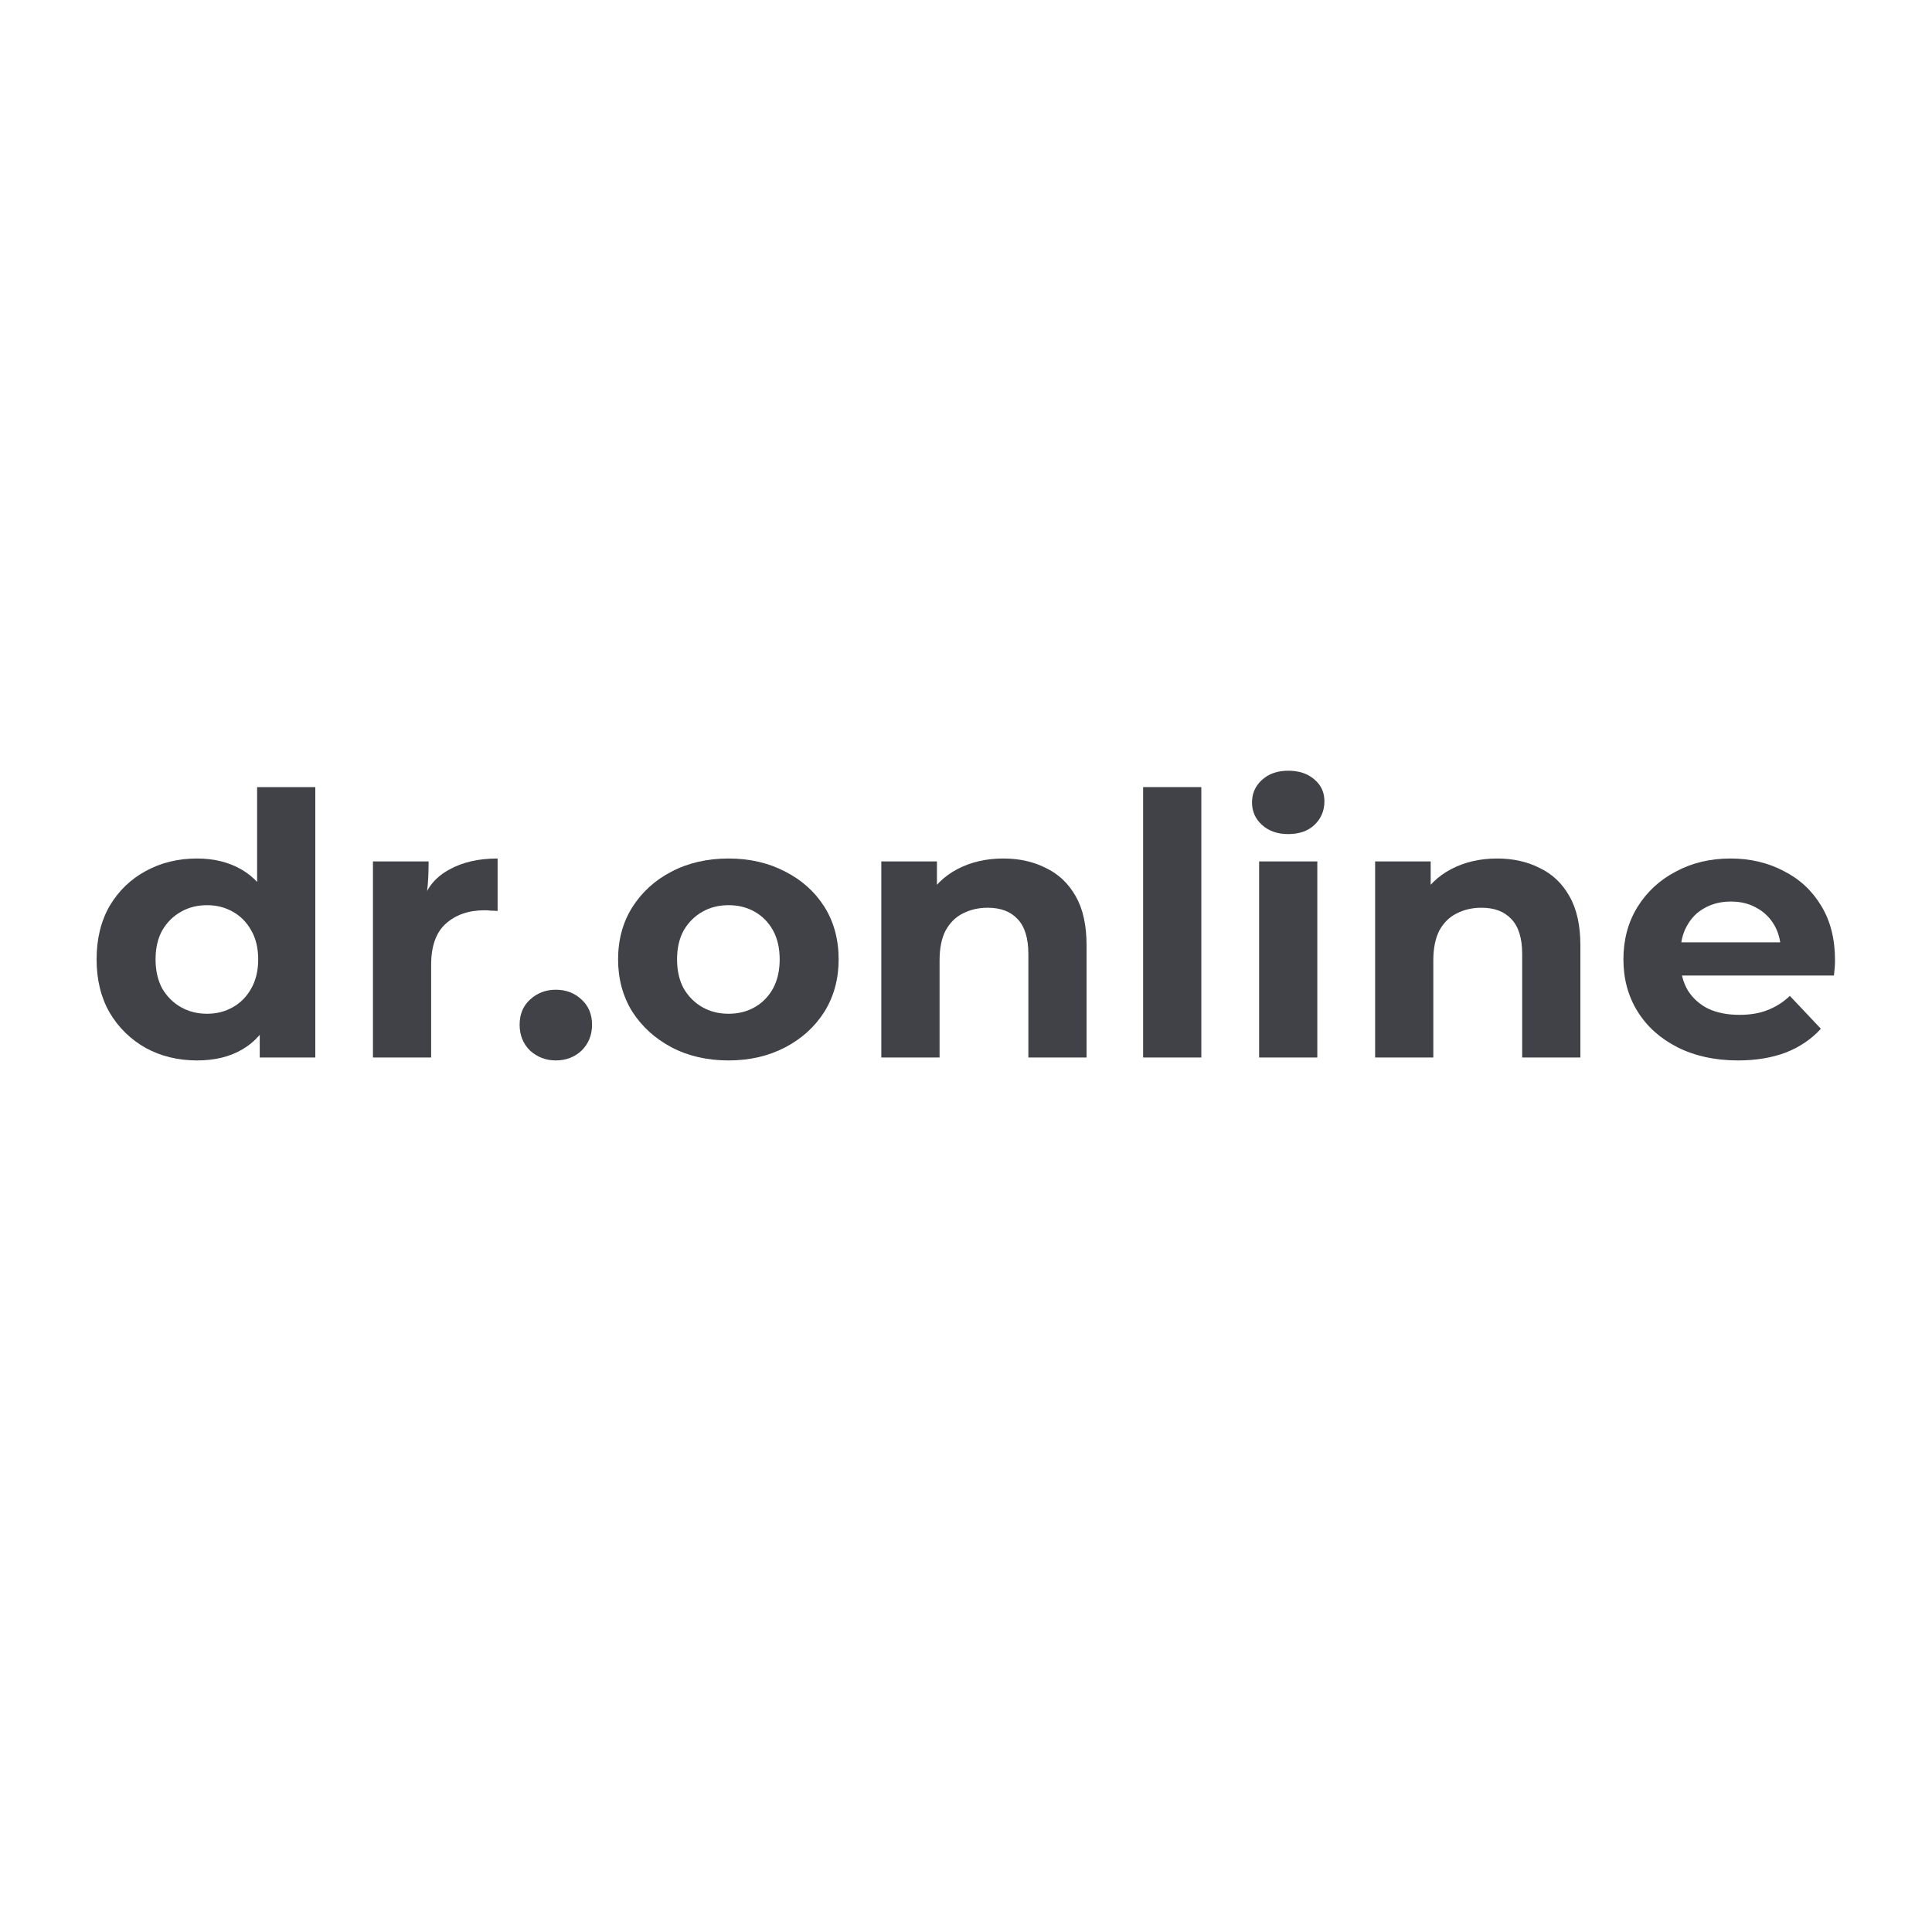 <svg width="25" height="25" viewBox="0 0 25 25" fill="none" xmlns="http://www.w3.org/2000/svg">
<path d="M2.549 13.722C2.305 13.722 2.084 13.668 1.888 13.562C1.691 13.451 1.535 13.299 1.419 13.104C1.307 12.909 1.25 12.68 1.25 12.415C1.25 12.148 1.307 11.917 1.419 11.722C1.535 11.527 1.691 11.376 1.888 11.27C2.084 11.163 2.305 11.109 2.549 11.109C2.768 11.109 2.96 11.156 3.124 11.251C3.288 11.345 3.416 11.488 3.506 11.68C3.706 12.107 3.702 12.722 3.511 13.151C3.424 13.343 3.298 13.486 3.134 13.58C2.973 13.675 2.778 13.722 2.549 13.722ZM2.68 13.118C2.802 13.118 2.913 13.09 3.013 13.033C3.113 12.977 3.192 12.896 3.25 12.793C3.311 12.686 3.341 12.56 3.341 12.415C3.341 12.268 3.311 12.142 3.25 12.038C3.192 11.934 3.113 11.854 3.013 11.798C2.913 11.741 2.802 11.713 2.68 11.713C2.554 11.713 2.442 11.741 2.342 11.798C2.242 11.854 2.161 11.934 2.1 12.038C2.042 12.142 2.013 12.268 2.013 12.415C2.013 12.56 2.042 12.686 2.1 12.793C2.161 12.896 2.242 12.977 2.342 13.033C2.442 13.09 2.554 13.118 2.68 13.118ZM3.361 13.684V13.165L3.375 12.411L3.327 11.661V10.185H4.08V13.684H3.361Z" fill="#404248"/>
<path d="M4.826 13.684V11.147H5.546C5.546 12.132 5.279 11.537 5.816 11.251C5.987 11.156 6.194 11.109 6.439 11.109V11.788C6.407 11.785 6.378 11.784 6.352 11.784C6.326 11.78 6.299 11.779 6.27 11.779C6.064 11.779 5.897 11.837 5.768 11.953C5.642 12.066 5.579 12.244 5.579 12.486V13.684H4.826Z" fill="#404248"/>
<path d="M7.192 13.722C7.063 13.722 6.952 13.679 6.859 13.595C6.769 13.507 6.724 13.395 6.724 13.26C6.724 13.124 6.769 13.016 6.859 12.934C6.952 12.849 7.063 12.807 7.192 12.807C7.324 12.807 7.435 12.849 7.525 12.934C7.615 13.016 7.661 13.124 7.661 13.26C7.661 13.395 7.615 13.507 7.525 13.595C7.435 13.679 7.324 13.722 7.192 13.722Z" fill="#404248"/>
<path d="M9.428 13.722C9.151 13.722 8.904 13.665 8.689 13.552C8.476 13.439 8.307 13.285 8.181 13.09C8.059 12.892 7.998 12.667 7.998 12.415C7.998 12.161 8.059 11.936 8.181 11.741C8.307 11.543 8.476 11.389 8.689 11.279C8.904 11.166 9.151 11.109 9.428 11.109C9.701 11.109 9.946 11.166 10.162 11.279C10.377 11.389 10.546 11.541 10.669 11.736C10.791 11.931 10.852 12.158 10.852 12.415C10.852 12.667 10.791 12.892 10.669 13.09C10.546 13.285 10.377 13.439 10.162 13.552C9.946 13.665 9.701 13.722 9.428 13.722ZM9.428 13.118C9.553 13.118 9.666 13.09 9.766 13.033C9.865 12.977 9.944 12.896 10.002 12.793C10.06 12.686 10.089 12.56 10.089 12.415C10.089 12.268 10.06 12.142 10.002 12.038C9.944 11.934 9.865 11.854 9.766 11.798C9.666 11.741 9.553 11.713 9.428 11.713C9.302 11.713 9.189 11.741 9.089 11.798C8.99 11.854 8.909 11.934 8.848 12.038C8.79 12.142 8.761 12.268 8.761 12.415C8.761 12.56 8.79 12.686 8.848 12.793C8.909 12.896 8.99 12.977 9.089 13.033C9.189 13.09 9.302 13.118 9.428 13.118Z" fill="#404248"/>
<path d="M12.983 11.109C13.19 11.109 13.373 11.15 13.534 11.232C13.698 11.31 13.827 11.433 13.921 11.6C14.014 11.763 14.06 11.974 14.06 12.232V13.684H13.307V12.345C13.307 12.14 13.26 11.989 13.167 11.892C13.077 11.795 12.948 11.746 12.781 11.746C12.662 11.746 12.554 11.771 12.457 11.821C12.364 11.868 12.29 11.942 12.235 12.043C12.183 12.144 12.158 12.273 12.158 12.43V13.684H11.404V11.147H12.124V11.85L11.989 11.637C12.082 11.468 12.216 11.337 12.389 11.246C12.563 11.155 12.761 11.109 12.983 11.109Z" fill="#404248"/>
<path d="M14.792 13.684V10.185H15.545V13.684H14.792Z" fill="#404248"/>
<path d="M16.293 13.684V11.147H17.046V13.684H16.293ZM16.669 10.793C16.531 10.793 16.418 10.754 16.331 10.675C16.244 10.597 16.201 10.499 16.201 10.383C16.201 10.267 16.244 10.169 16.331 10.091C16.418 10.012 16.531 9.973 16.669 9.973C16.808 9.973 16.921 10.01 17.008 10.086C17.094 10.158 17.138 10.252 17.138 10.369C17.138 10.491 17.094 10.594 17.008 10.675C16.924 10.754 16.811 10.793 16.669 10.793Z" fill="#404248"/>
<path d="M19.373 11.109C19.579 11.109 19.763 11.15 19.924 11.232C20.088 11.31 20.217 11.433 20.31 11.6C20.403 11.763 20.45 11.974 20.45 12.232V13.684H19.697V12.345C19.697 12.14 19.65 11.989 19.556 11.892C19.466 11.795 19.338 11.746 19.17 11.746C19.051 11.746 18.943 11.771 18.847 11.821C18.753 11.868 18.679 11.942 18.624 12.043C18.573 12.144 18.547 12.273 18.547 12.43V13.684H17.794V11.147H18.513V11.85L18.378 11.637C18.471 11.468 18.605 11.337 18.779 11.246C18.953 11.155 19.151 11.109 19.373 11.109Z" fill="#404248"/>
<path d="M22.49 13.722C22.193 13.722 21.933 13.665 21.707 13.552C21.485 13.439 21.313 13.285 21.191 13.09C21.068 12.892 21.007 12.667 21.007 12.415C21.007 12.161 21.067 11.936 21.186 11.741C21.308 11.543 21.474 11.389 21.683 11.279C21.892 11.166 22.129 11.109 22.393 11.109C22.647 11.109 22.876 11.163 23.079 11.27C23.285 11.373 23.448 11.524 23.567 11.722C23.686 11.917 23.745 12.151 23.745 12.425C23.745 12.453 23.744 12.486 23.741 12.524C23.737 12.559 23.734 12.592 23.731 12.623H21.62V12.194H23.335L23.045 12.321C23.045 12.189 23.018 12.074 22.963 11.977C22.908 11.88 22.832 11.804 22.736 11.751C22.639 11.694 22.527 11.666 22.398 11.666C22.269 11.666 22.155 11.694 22.055 11.751C21.958 11.804 21.883 11.881 21.828 11.982C21.773 12.079 21.746 12.195 21.746 12.331V12.444C21.746 12.582 21.776 12.705 21.838 12.812C21.902 12.915 21.991 12.996 22.103 13.052C22.219 13.106 22.354 13.132 22.509 13.132C22.647 13.132 22.768 13.112 22.871 13.071C22.977 13.03 23.074 12.969 23.161 12.887L23.562 13.312C23.443 13.444 23.293 13.546 23.113 13.618C22.932 13.687 22.725 13.722 22.49 13.722Z" fill="#404248"/>
</svg>
